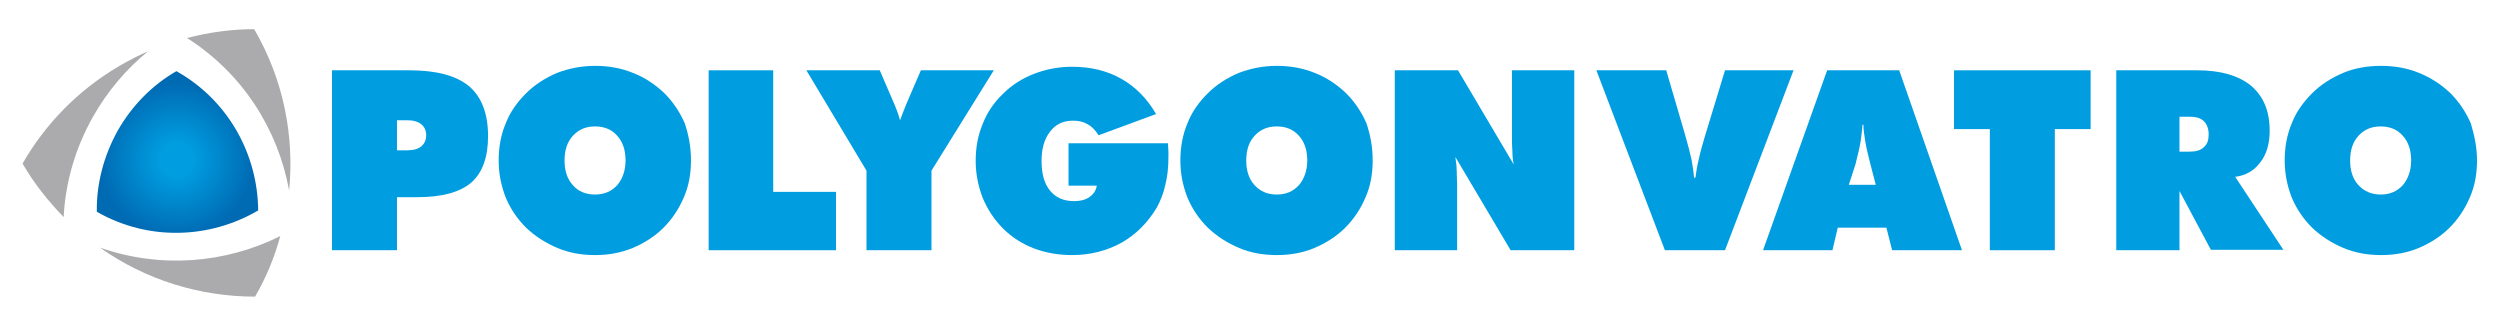 <?xml version="1.0" encoding="utf-8"?>
<!-- Generator: Adobe Illustrator 19.2.0, SVG Export Plug-In . SVG Version: 6.00 Build 0)  -->
<!DOCTYPE svg PUBLIC "-//W3C//DTD SVG 1.1//EN" "http://www.w3.org/Graphics/SVG/1.1/DTD/svg11.dtd">
<svg version="1.1" id="Ebene_1" xmlns="http://www.w3.org/2000/svg" xmlns:xlink="http://www.w3.org/1999/xlink" x="0px" y="0px"
	 viewBox="0 0 565.5 73.9" enable-background="new 0 0 565.5 73.9" xml:space="preserve">
<g>
	<path fill="#009EE0" d="M75.1,56.6V15.9h17.5c6.1,0,10.6,1.2,13.5,3.6c2.8,2.4,4.3,6.1,4.3,11.3c0,4.8-1.3,8.3-3.8,10.5
		c-2.6,2.2-6.6,3.3-12.2,3.3h-4.6v12H75.1z M89.8,27.2V34h2.3c1.4,0,2.5-0.3,3.2-0.9c0.7-0.6,1.1-1.4,1.1-2.5c0-1.1-0.4-1.9-1.1-2.5
		c-0.8-0.6-1.8-0.9-3.2-0.9H89.8z"/>
	<path fill="#009EE0" d="M156.3,36.3c0,3-0.5,5.8-1.6,8.3c-1.1,2.6-2.6,4.9-4.6,6.9c-2,2-4.4,3.5-7,4.6c-2.7,1.1-5.5,1.6-8.5,1.6
		c-3,0-5.9-0.5-8.5-1.6c-2.6-1.1-5-2.6-7.1-4.6c-2-2-3.5-4.2-4.6-6.8c-1-2.6-1.6-5.3-1.6-8.4c0-3,0.5-5.8,1.6-8.4
		c1-2.6,2.6-4.8,4.6-6.8c2-2,4.4-3.5,7-4.6c2.6-1,5.5-1.6,8.6-1.6c3.1,0,5.9,0.5,8.6,1.6c2.6,1,5,2.6,7.1,4.6c2,2,3.5,4.3,4.6,6.8
		C155.8,30.6,156.3,33.3,156.3,36.3z M134.6,44c2.1,0,3.7-0.7,5-2.1c1.2-1.4,1.9-3.3,1.9-5.6c0-2.3-0.6-4.2-1.9-5.6
		c-1.2-1.4-2.9-2.1-5-2.1c-2.1,0-3.7,0.7-5,2.1c-1.3,1.4-1.9,3.3-1.9,5.6c0,2.3,0.6,4.2,1.9,5.6C130.8,43.3,132.5,44,134.6,44z"/>
	<path fill="#009EE0" d="M160.3,56.6V15.9h14.6v27.5h14.2v13.2H160.3z"/>
	<path fill="#009EE0" d="M196,56.6v-18l-13.6-22.7H199l3.4,7.9c0.3,0.7,0.7,1.7,1.1,3.1c0,0.1,0.1,0.2,0.1,0.3
		c0.2-0.6,0.6-1.6,1.1-2.9c0.1-0.2,0.2-0.4,0.2-0.5l3.4-7.9h16.5l-14.1,22.7v18H196z"/>
	<path fill="#009EE0" d="M248.1,42h-6.4v-9.6h22.5c0,0.8,0.1,1.5,0.1,1.9c0,0.4,0,0.8,0,1.1c0,2.3-0.2,4.5-0.7,6.4
		c-0.4,1.9-1.1,3.6-1.9,5.1c-2.1,3.5-4.7,6.1-8,8c-3.3,1.8-7,2.8-11.2,2.8c-3.1,0-5.9-0.5-8.6-1.5c-2.6-1-5-2.5-7-4.5
		c-2-2-3.5-4.3-4.6-6.9c-1-2.6-1.6-5.4-1.6-8.4c0-3,0.5-5.8,1.6-8.4c1-2.6,2.6-4.9,4.6-6.8c2-2,4.4-3.5,7-4.5c2.6-1,5.5-1.6,8.6-1.6
		c4.2,0,7.9,0.9,11.1,2.7c3.2,1.8,5.9,4.5,7.9,8l-13,4.8c-0.7-1.1-1.5-2-2.5-2.5c-1-0.6-2.1-0.8-3.3-0.8c-2.2,0-3.9,0.8-5.2,2.5
		s-1.9,3.9-1.9,6.6c0,2.9,0.6,5.1,1.9,6.7c1.3,1.6,3.1,2.4,5.5,2.4c1.4,0,2.5-0.3,3.4-0.9C247.4,43.9,247.9,43.1,248.1,42z"/>
	<path fill="#009EE0" d="M310.5,36.3c0,3-0.5,5.8-1.6,8.3c-1.1,2.6-2.6,4.9-4.6,6.9c-2,2-4.4,3.5-7,4.6s-5.5,1.6-8.5,1.6
		c-3,0-5.9-0.5-8.5-1.6c-2.6-1.1-5-2.6-7.1-4.6c-2-2-3.5-4.2-4.6-6.8c-1-2.6-1.6-5.3-1.6-8.4c0-3,0.5-5.8,1.6-8.4
		c1-2.6,2.6-4.8,4.6-6.8c2-2,4.4-3.5,7-4.6c2.6-1,5.5-1.6,8.6-1.6c3.1,0,5.9,0.5,8.6,1.6c2.6,1,5,2.6,7.1,4.6c2,2,3.5,4.3,4.6,6.8
		C310,30.6,310.5,33.3,310.5,36.3z M288.8,44c2.1,0,3.7-0.7,5-2.1c1.2-1.4,1.9-3.3,1.9-5.6c0-2.3-0.6-4.2-1.9-5.6
		c-1.2-1.4-2.9-2.1-5-2.1s-3.7,0.7-5,2.1c-1.3,1.4-1.9,3.3-1.9,5.6c0,2.3,0.6,4.2,1.9,5.6C285.1,43.3,286.7,44,288.8,44z"/>
	<path fill="#009EE0" d="M315.5,56.6V15.9h14.3l12.6,21.3c-0.2-0.9-0.3-2-0.3-3.1c-0.1-1.1-0.1-2.6-0.1-4.5V15.9h14.1v40.7h-14.4
		l-12.5-21.1c0.1,0.9,0.3,1.9,0.3,2.9s0.1,2.2,0.1,3.5v14.7H315.5z"/>
	<path fill="#009EE0" d="M376.6,56.6l-15.5-40.7h15.8l4.3,14.7c0.6,2.1,1.1,4,1.4,5.4c0.3,1.5,0.5,2.9,0.6,4.2h0.3
		c0.2-1.4,0.4-2.8,0.8-4.3c0.3-1.5,0.8-3.2,1.3-4.9l4.6-15.1h15.5l-15.5,40.7H376.6z"/>
	<path fill="#009EE0" d="M398.8,56.6l14.5-40.7h16.3l14.2,40.7H428l-1.3-5.1h-11l-1.2,5.1H398.8z M418.2,41.8h6.1l-1.2-4.6
		c-0.6-2.3-1-4.1-1.2-5.4c-0.2-1.3-0.4-2.4-0.4-3.6h-0.2c-0.1,1.1-0.2,2.3-0.4,3.6c-0.2,1.3-0.6,3.1-1.2,5.4L418.2,41.8z"/>
	<path fill="#009EE0" d="M450.1,56.6V29.2h-8.1V15.9h30.9v13.3h-8.1v27.4H450.1z"/>
	<path fill="#009EE0" d="M478.7,56.6V15.9H497c5.3,0,9.4,1.2,12.2,3.5c2.8,2.4,4.2,5.7,4.2,10.2c0,2.9-0.7,5.3-2.1,7.1
		c-1.4,1.9-3.3,3-5.7,3.3l10.9,16.5h-16.4L493,43.2v13.4H478.7z M493,26.4v7.9h2.3c1.4,0,2.5-0.3,3.2-1c0.8-0.7,1.1-1.6,1.1-2.9
		c0-1.3-0.4-2.3-1.1-3s-1.8-1-3.2-1H493z"/>
	<path fill="#009EE0" d="M560.3,36.3c0,3-0.5,5.8-1.6,8.3c-1.1,2.6-2.6,4.9-4.6,6.9c-2,2-4.4,3.5-7,4.6s-5.5,1.6-8.5,1.6
		c-3,0-5.9-0.5-8.5-1.6s-5-2.6-7.1-4.6c-2-2-3.5-4.2-4.6-6.8c-1-2.6-1.6-5.3-1.6-8.4c0-3,0.5-5.8,1.6-8.4c1-2.6,2.6-4.8,4.6-6.8
		c2-2,4.4-3.5,7-4.6s5.5-1.6,8.6-1.6c3.1,0,5.9,0.5,8.6,1.6s5,2.6,7.1,4.6c2,2,3.5,4.3,4.6,6.8C559.7,30.6,560.3,33.3,560.3,36.3z
		 M538.5,44c2.1,0,3.7-0.7,5-2.1c1.2-1.4,1.9-3.3,1.9-5.6c0-2.3-0.6-4.2-1.9-5.6c-1.2-1.4-2.9-2.1-5-2.1s-3.7,0.7-5,2.1
		c-1.3,1.4-1.9,3.3-1.9,5.6c0,2.3,0.6,4.2,1.9,5.6C534.8,43.3,536.5,44,538.5,44z"/>
	<g>
		<path fill="#ABABAD" d="M57.5,6.6c-5.1,0-10.2,0.7-15.2,2c12.6,8,20.6,20.7,23.1,34.5C66.6,30.9,64.2,18.1,57.5,6.6z M22.6,56
			c10.3,7.3,22.6,11.1,35.1,11.1c2.5-4.3,4.4-8.9,5.7-13.7C51,59.6,36.2,60.8,22.6,56z M33.5,11.6c-2.1,0.9-4.2,2-6.3,3.2
			c-9.5,5.5-17,13.3-22.1,22.2c2.6,4.5,5.8,8.5,9.3,12.1c0.4-7.8,2.6-15.6,6.7-22.8C24.4,20.5,28.6,15.6,33.5,11.6z"/>
		
			<radialGradient id="SVGID_1_" cx="540.445" cy="-108.991" r="17.571" gradientTransform="matrix(-0.864 0.503 0.503 0.864 561.745 -141.499)" gradientUnits="userSpaceOnUse">
			<stop  offset="0.198" style="stop-color:#009EE0"/>
			<stop  offset="1" style="stop-color:#006AB3"/>
		</radialGradient>
		<path fill="url(#SVGID_1_)" d="M21.9,47.9c-0.1-6.2,1.5-12.5,4.7-18.3c3.3-5.8,7.9-10.4,13.3-13.5C51.7,22.7,58.3,35,58.4,47.6
			C47.5,54,33.6,54.6,21.9,47.9z"/>
	</g>
</g>
</svg>
